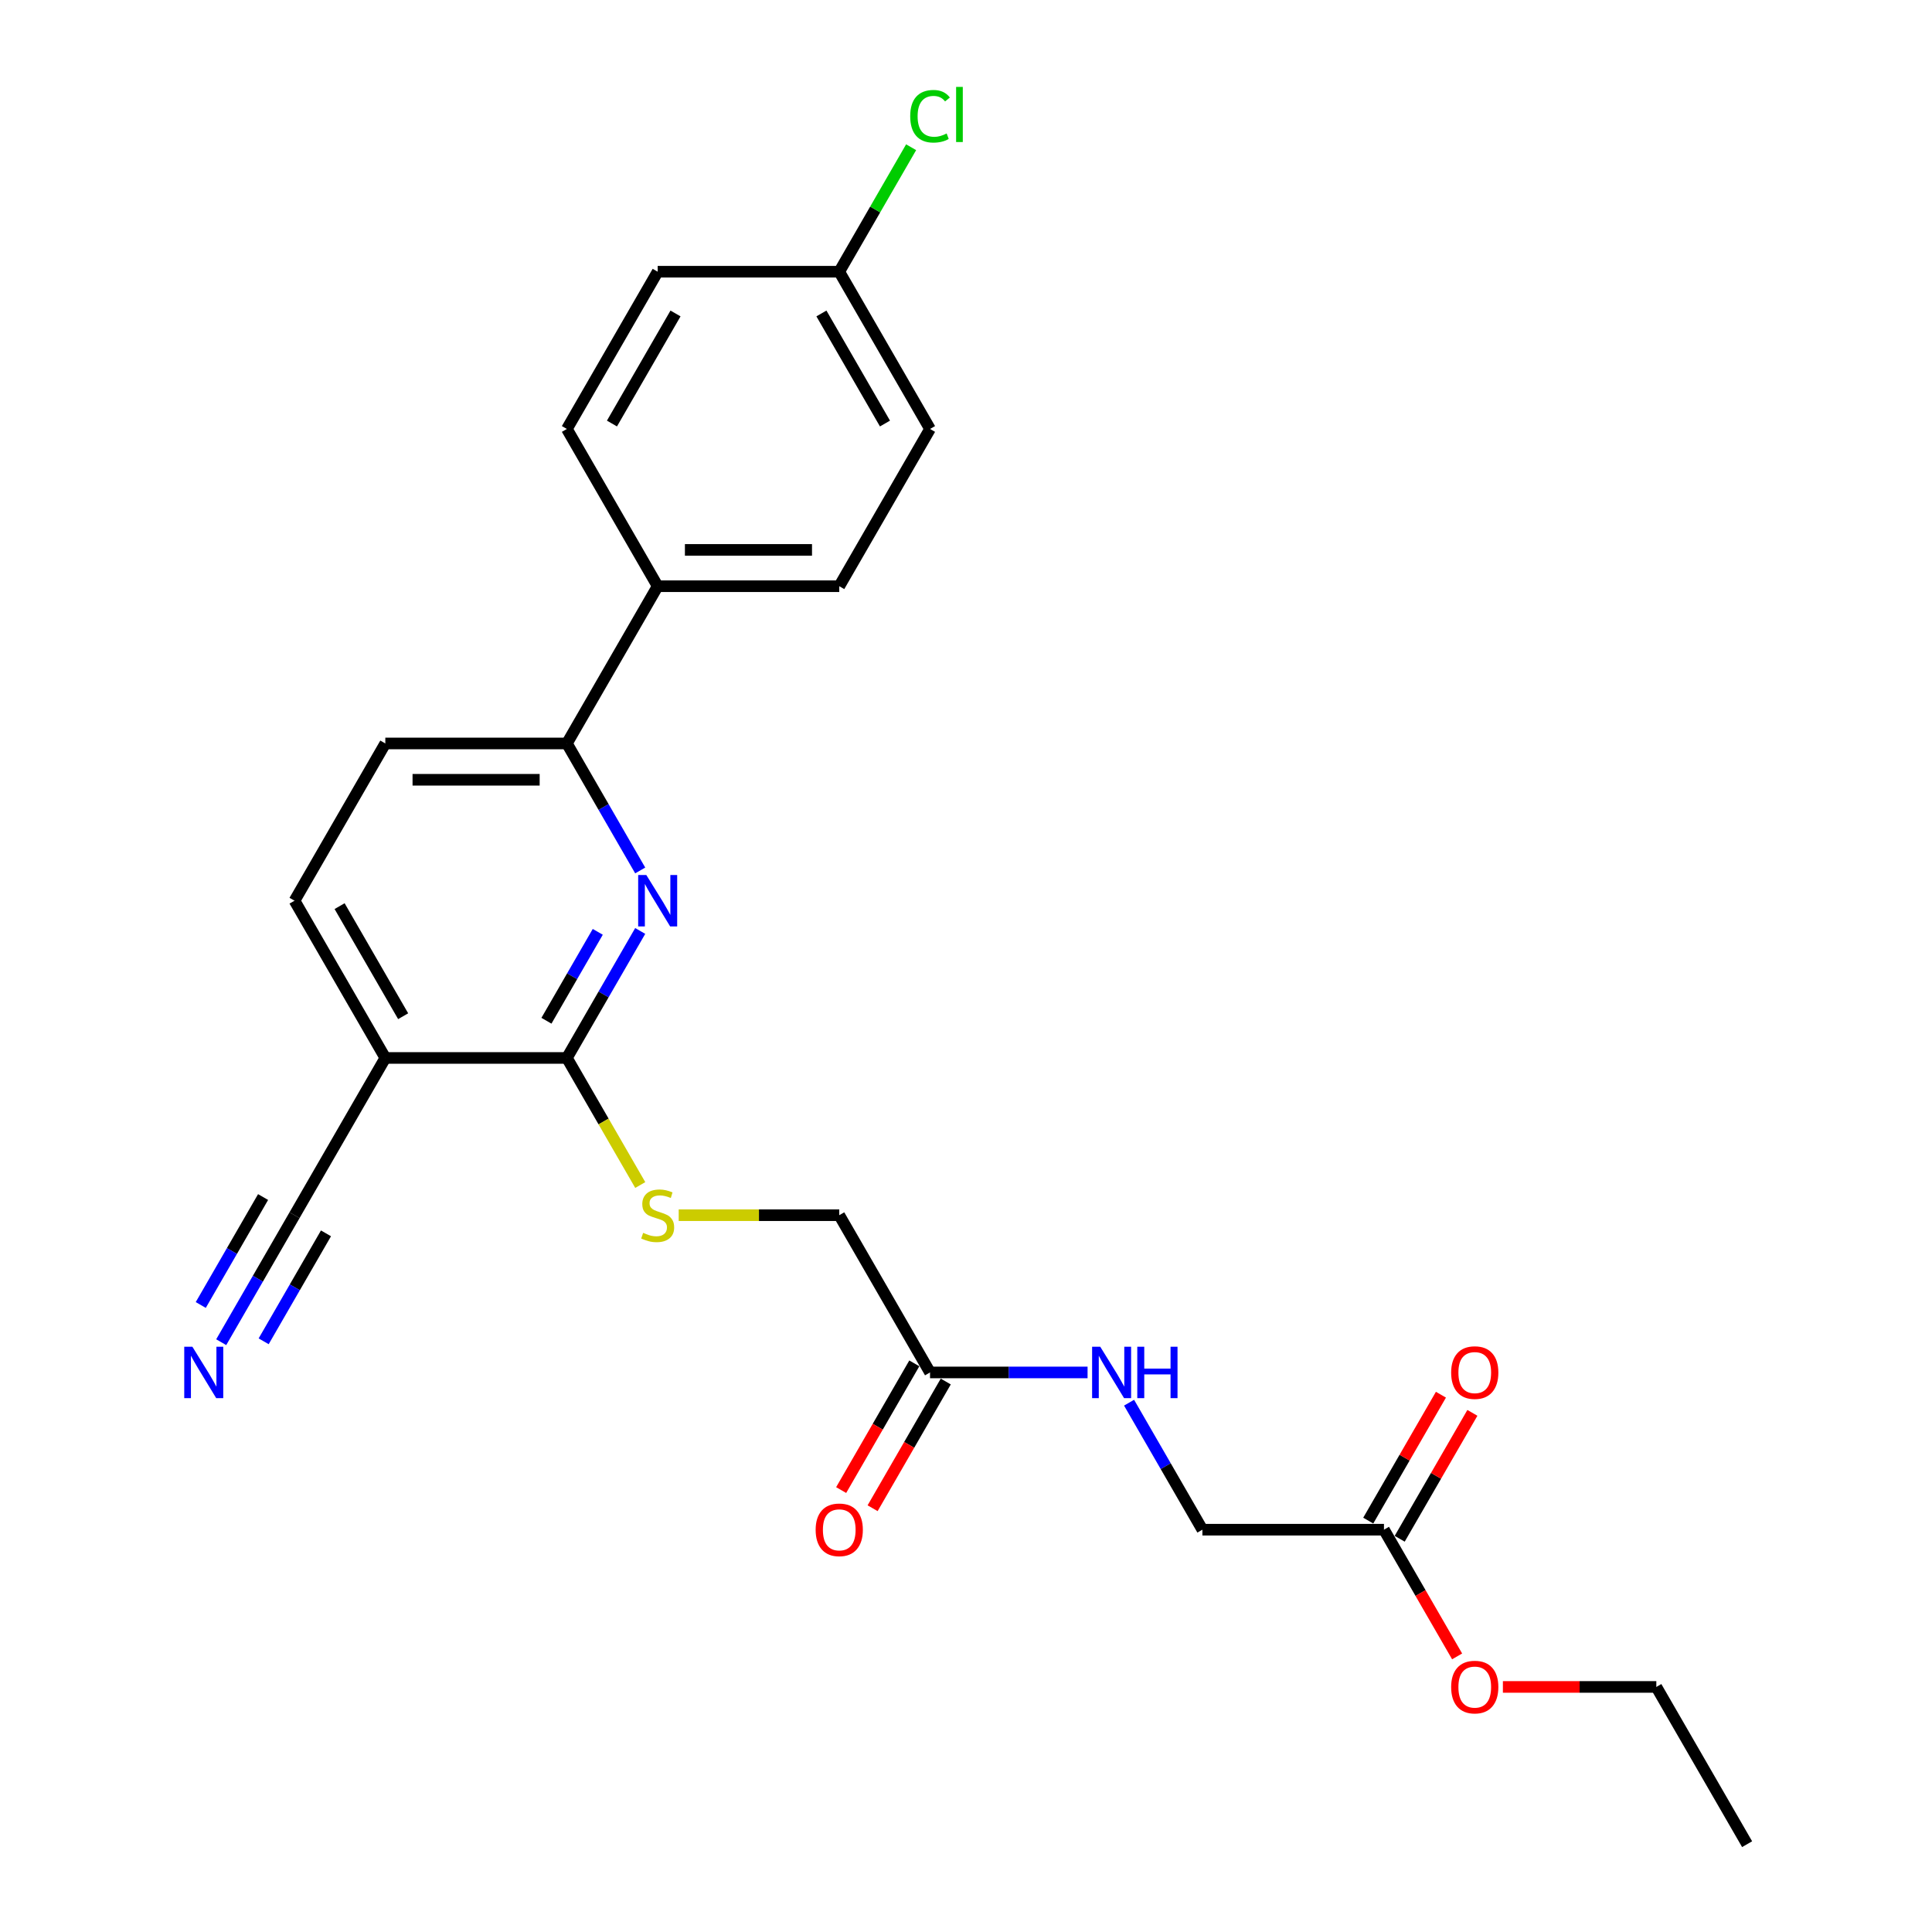<?xml version='1.0' encoding='iso-8859-1'?>
<svg version='1.1' baseProfile='full'
              xmlns='http://www.w3.org/2000/svg'
                      xmlns:rdkit='http://www.rdkit.org/xml'
                      xmlns:xlink='http://www.w3.org/1999/xlink'
                  xml:space='preserve'
width='1000px' height='1000px' viewBox='0 0 1000 1000'>
<!-- END OF HEADER -->
<rect style='opacity:1.0;fill:#FFFFFF;stroke:none' width='1000' height='1000' x='0' y='0'> </rect>
<path class='bond-0' d='M 331.373,481.861 L 312.398,514.727' style='fill:none;fill-rule:evenodd;stroke:#0000FF;stroke-width:6px;stroke-linecap:butt;stroke-linejoin:miter;stroke-opacity:1' />
<path class='bond-0' d='M 312.398,514.727 L 293.422,547.594' style='fill:none;fill-rule:evenodd;stroke:#000000;stroke-width:6px;stroke-linecap:butt;stroke-linejoin:miter;stroke-opacity:1' />
<path class='bond-0' d='M 309.403,482.322 L 296.12,505.329' style='fill:none;fill-rule:evenodd;stroke:#0000FF;stroke-width:6px;stroke-linecap:butt;stroke-linejoin:miter;stroke-opacity:1' />
<path class='bond-0' d='M 296.12,505.329 L 282.837,528.336' style='fill:none;fill-rule:evenodd;stroke:#000000;stroke-width:6px;stroke-linecap:butt;stroke-linejoin:miter;stroke-opacity:1' />
<path class='bond-2' d='M 331.373,450.546 L 312.398,417.679' style='fill:none;fill-rule:evenodd;stroke:#0000FF;stroke-width:6px;stroke-linecap:butt;stroke-linejoin:miter;stroke-opacity:1' />
<path class='bond-2' d='M 312.398,417.679 L 293.422,384.813' style='fill:none;fill-rule:evenodd;stroke:#000000;stroke-width:6px;stroke-linecap:butt;stroke-linejoin:miter;stroke-opacity:1' />
<path class='bond-1' d='M 293.422,547.594 L 199.441,547.594' style='fill:none;fill-rule:evenodd;stroke:#000000;stroke-width:6px;stroke-linecap:butt;stroke-linejoin:miter;stroke-opacity:1' />
<path class='bond-5' d='M 293.422,547.594 L 312.409,580.479' style='fill:none;fill-rule:evenodd;stroke:#000000;stroke-width:6px;stroke-linecap:butt;stroke-linejoin:miter;stroke-opacity:1' />
<path class='bond-5' d='M 312.409,580.479 L 331.395,613.364' style='fill:none;fill-rule:evenodd;stroke:#CCCC00;stroke-width:6px;stroke-linecap:butt;stroke-linejoin:miter;stroke-opacity:1' />
<path class='bond-3' d='M 199.441,547.594 L 152.45,628.984' style='fill:none;fill-rule:evenodd;stroke:#000000;stroke-width:6px;stroke-linecap:butt;stroke-linejoin:miter;stroke-opacity:1' />
<path class='bond-25' d='M 199.441,547.594 L 152.45,466.203' style='fill:none;fill-rule:evenodd;stroke:#000000;stroke-width:6px;stroke-linecap:butt;stroke-linejoin:miter;stroke-opacity:1' />
<path class='bond-25' d='M 208.67,525.987 L 175.777,469.014' style='fill:none;fill-rule:evenodd;stroke:#000000;stroke-width:6px;stroke-linecap:butt;stroke-linejoin:miter;stroke-opacity:1' />
<path class='bond-8' d='M 293.422,384.813 L 340.413,303.423' style='fill:none;fill-rule:evenodd;stroke:#000000;stroke-width:6px;stroke-linecap:butt;stroke-linejoin:miter;stroke-opacity:1' />
<path class='bond-11' d='M 293.422,384.813 L 199.441,384.813' style='fill:none;fill-rule:evenodd;stroke:#000000;stroke-width:6px;stroke-linecap:butt;stroke-linejoin:miter;stroke-opacity:1' />
<path class='bond-11' d='M 279.325,403.609 L 213.538,403.609' style='fill:none;fill-rule:evenodd;stroke:#000000;stroke-width:6px;stroke-linecap:butt;stroke-linejoin:miter;stroke-opacity:1' />
<path class='bond-4' d='M 152.45,628.984 L 133.475,661.851' style='fill:none;fill-rule:evenodd;stroke:#000000;stroke-width:6px;stroke-linecap:butt;stroke-linejoin:miter;stroke-opacity:1' />
<path class='bond-4' d='M 133.475,661.851 L 114.499,694.717' style='fill:none;fill-rule:evenodd;stroke:#0000FF;stroke-width:6px;stroke-linecap:butt;stroke-linejoin:miter;stroke-opacity:1' />
<path class='bond-4' d='M 136.172,619.586 L 120.043,647.522' style='fill:none;fill-rule:evenodd;stroke:#000000;stroke-width:6px;stroke-linecap:butt;stroke-linejoin:miter;stroke-opacity:1' />
<path class='bond-4' d='M 120.043,647.522 L 103.914,675.459' style='fill:none;fill-rule:evenodd;stroke:#0000FF;stroke-width:6px;stroke-linecap:butt;stroke-linejoin:miter;stroke-opacity:1' />
<path class='bond-4' d='M 168.728,638.382 L 152.599,666.319' style='fill:none;fill-rule:evenodd;stroke:#000000;stroke-width:6px;stroke-linecap:butt;stroke-linejoin:miter;stroke-opacity:1' />
<path class='bond-4' d='M 152.599,666.319 L 136.47,694.255' style='fill:none;fill-rule:evenodd;stroke:#0000FF;stroke-width:6px;stroke-linecap:butt;stroke-linejoin:miter;stroke-opacity:1' />
<path class='bond-14' d='M 351.296,628.984 L 392.845,628.984' style='fill:none;fill-rule:evenodd;stroke:#CCCC00;stroke-width:6px;stroke-linecap:butt;stroke-linejoin:miter;stroke-opacity:1' />
<path class='bond-14' d='M 392.845,628.984 L 434.395,628.984' style='fill:none;fill-rule:evenodd;stroke:#000000;stroke-width:6px;stroke-linecap:butt;stroke-linejoin:miter;stroke-opacity:1' />
<path class='bond-6' d='M 481.385,710.374 L 434.395,628.984' style='fill:none;fill-rule:evenodd;stroke:#000000;stroke-width:6px;stroke-linecap:butt;stroke-linejoin:miter;stroke-opacity:1' />
<path class='bond-9' d='M 481.385,710.374 L 522.155,710.374' style='fill:none;fill-rule:evenodd;stroke:#000000;stroke-width:6px;stroke-linecap:butt;stroke-linejoin:miter;stroke-opacity:1' />
<path class='bond-9' d='M 522.155,710.374 L 562.924,710.374' style='fill:none;fill-rule:evenodd;stroke:#0000FF;stroke-width:6px;stroke-linecap:butt;stroke-linejoin:miter;stroke-opacity:1' />
<path class='bond-12' d='M 473.246,705.675 L 454.314,738.467' style='fill:none;fill-rule:evenodd;stroke:#000000;stroke-width:6px;stroke-linecap:butt;stroke-linejoin:miter;stroke-opacity:1' />
<path class='bond-12' d='M 454.314,738.467 L 435.382,771.258' style='fill:none;fill-rule:evenodd;stroke:#FF0000;stroke-width:6px;stroke-linecap:butt;stroke-linejoin:miter;stroke-opacity:1' />
<path class='bond-12' d='M 489.524,715.073 L 470.592,747.865' style='fill:none;fill-rule:evenodd;stroke:#000000;stroke-width:6px;stroke-linecap:butt;stroke-linejoin:miter;stroke-opacity:1' />
<path class='bond-12' d='M 470.592,747.865 L 451.66,780.656' style='fill:none;fill-rule:evenodd;stroke:#FF0000;stroke-width:6px;stroke-linecap:butt;stroke-linejoin:miter;stroke-opacity:1' />
<path class='bond-7' d='M 716.339,791.765 L 622.358,791.765' style='fill:none;fill-rule:evenodd;stroke:#000000;stroke-width:6px;stroke-linecap:butt;stroke-linejoin:miter;stroke-opacity:1' />
<path class='bond-13' d='M 724.478,796.464 L 743.291,763.879' style='fill:none;fill-rule:evenodd;stroke:#000000;stroke-width:6px;stroke-linecap:butt;stroke-linejoin:miter;stroke-opacity:1' />
<path class='bond-13' d='M 743.291,763.879 L 762.104,731.295' style='fill:none;fill-rule:evenodd;stroke:#FF0000;stroke-width:6px;stroke-linecap:butt;stroke-linejoin:miter;stroke-opacity:1' />
<path class='bond-13' d='M 708.2,787.066 L 727.013,754.481' style='fill:none;fill-rule:evenodd;stroke:#000000;stroke-width:6px;stroke-linecap:butt;stroke-linejoin:miter;stroke-opacity:1' />
<path class='bond-13' d='M 727.013,754.481 L 745.825,721.896' style='fill:none;fill-rule:evenodd;stroke:#FF0000;stroke-width:6px;stroke-linecap:butt;stroke-linejoin:miter;stroke-opacity:1' />
<path class='bond-21' d='M 716.339,791.765 L 735.271,824.556' style='fill:none;fill-rule:evenodd;stroke:#000000;stroke-width:6px;stroke-linecap:butt;stroke-linejoin:miter;stroke-opacity:1' />
<path class='bond-21' d='M 735.271,824.556 L 754.203,857.347' style='fill:none;fill-rule:evenodd;stroke:#FF0000;stroke-width:6px;stroke-linecap:butt;stroke-linejoin:miter;stroke-opacity:1' />
<path class='bond-15' d='M 340.413,303.423 L 434.395,303.423' style='fill:none;fill-rule:evenodd;stroke:#000000;stroke-width:6px;stroke-linecap:butt;stroke-linejoin:miter;stroke-opacity:1' />
<path class='bond-15' d='M 354.51,284.626 L 420.297,284.626' style='fill:none;fill-rule:evenodd;stroke:#000000;stroke-width:6px;stroke-linecap:butt;stroke-linejoin:miter;stroke-opacity:1' />
<path class='bond-16' d='M 340.413,303.423 L 293.422,222.032' style='fill:none;fill-rule:evenodd;stroke:#000000;stroke-width:6px;stroke-linecap:butt;stroke-linejoin:miter;stroke-opacity:1' />
<path class='bond-17' d='M 584.407,726.032 L 603.382,758.898' style='fill:none;fill-rule:evenodd;stroke:#0000FF;stroke-width:6px;stroke-linecap:butt;stroke-linejoin:miter;stroke-opacity:1' />
<path class='bond-17' d='M 603.382,758.898 L 622.358,791.765' style='fill:none;fill-rule:evenodd;stroke:#000000;stroke-width:6px;stroke-linecap:butt;stroke-linejoin:miter;stroke-opacity:1' />
<path class='bond-10' d='M 152.45,466.203 L 199.441,384.813' style='fill:none;fill-rule:evenodd;stroke:#000000;stroke-width:6px;stroke-linecap:butt;stroke-linejoin:miter;stroke-opacity:1' />
<path class='bond-19' d='M 434.395,303.423 L 481.385,222.032' style='fill:none;fill-rule:evenodd;stroke:#000000;stroke-width:6px;stroke-linecap:butt;stroke-linejoin:miter;stroke-opacity:1' />
<path class='bond-20' d='M 293.422,222.032 L 340.413,140.642' style='fill:none;fill-rule:evenodd;stroke:#000000;stroke-width:6px;stroke-linecap:butt;stroke-linejoin:miter;stroke-opacity:1' />
<path class='bond-20' d='M 316.749,219.222 L 349.643,162.248' style='fill:none;fill-rule:evenodd;stroke:#000000;stroke-width:6px;stroke-linecap:butt;stroke-linejoin:miter;stroke-opacity:1' />
<path class='bond-18' d='M 434.395,140.642 L 340.413,140.642' style='fill:none;fill-rule:evenodd;stroke:#000000;stroke-width:6px;stroke-linecap:butt;stroke-linejoin:miter;stroke-opacity:1' />
<path class='bond-22' d='M 434.395,140.642 L 452.996,108.424' style='fill:none;fill-rule:evenodd;stroke:#000000;stroke-width:6px;stroke-linecap:butt;stroke-linejoin:miter;stroke-opacity:1' />
<path class='bond-22' d='M 452.996,108.424 L 471.597,76.206' style='fill:none;fill-rule:evenodd;stroke:#00CC00;stroke-width:6px;stroke-linecap:butt;stroke-linejoin:miter;stroke-opacity:1' />
<path class='bond-26' d='M 434.395,140.642 L 481.385,222.032' style='fill:none;fill-rule:evenodd;stroke:#000000;stroke-width:6px;stroke-linecap:butt;stroke-linejoin:miter;stroke-opacity:1' />
<path class='bond-26' d='M 425.165,162.248 L 458.059,219.222' style='fill:none;fill-rule:evenodd;stroke:#000000;stroke-width:6px;stroke-linecap:butt;stroke-linejoin:miter;stroke-opacity:1' />
<path class='bond-23' d='M 777.897,873.155 L 817.604,873.155' style='fill:none;fill-rule:evenodd;stroke:#FF0000;stroke-width:6px;stroke-linecap:butt;stroke-linejoin:miter;stroke-opacity:1' />
<path class='bond-23' d='M 817.604,873.155 L 857.311,873.155' style='fill:none;fill-rule:evenodd;stroke:#000000;stroke-width:6px;stroke-linecap:butt;stroke-linejoin:miter;stroke-opacity:1' />
<path class='bond-24' d='M 857.311,873.155 L 904.302,954.545' style='fill:none;fill-rule:evenodd;stroke:#000000;stroke-width:6px;stroke-linecap:butt;stroke-linejoin:miter;stroke-opacity:1' />
<path  class='atom-0' d='M 334.53 452.895
L 343.251 466.993
Q 344.116 468.384, 345.507 470.902
Q 346.898 473.421, 346.973 473.571
L 346.973 452.895
L 350.507 452.895
L 350.507 479.511
L 346.86 479.511
L 337.5 464.098
Q 336.409 462.294, 335.244 460.226
Q 334.116 458.158, 333.778 457.519
L 333.778 479.511
L 330.319 479.511
L 330.319 452.895
L 334.53 452.895
' fill='#0000FF'/>
<path  class='atom-5' d='M 99.576 697.067
L 108.298 711.164
Q 109.162 712.555, 110.553 715.073
Q 111.944 717.592, 112.019 717.743
L 112.019 697.067
L 115.553 697.067
L 115.553 723.682
L 111.906 723.682
L 102.546 708.269
Q 101.456 706.465, 100.29 704.397
Q 99.163 702.33, 98.824 701.69
L 98.824 723.682
L 95.366 723.682
L 95.366 697.067
L 99.576 697.067
' fill='#0000FF'/>
<path  class='atom-6' d='M 332.895 638.119
Q 333.195 638.232, 334.436 638.758
Q 335.676 639.284, 337.03 639.623
Q 338.421 639.923, 339.774 639.923
Q 342.293 639.923, 343.759 638.72
Q 345.225 637.48, 345.225 635.337
Q 345.225 633.871, 344.473 632.969
Q 343.759 632.067, 342.631 631.578
Q 341.503 631.089, 339.624 630.525
Q 337.255 629.811, 335.827 629.134
Q 334.436 628.458, 333.421 627.029
Q 332.443 625.601, 332.443 623.195
Q 332.443 619.849, 334.699 617.781
Q 336.992 615.714, 341.503 615.714
Q 344.586 615.714, 348.082 617.18
L 347.217 620.075
Q 344.022 618.759, 341.616 618.759
Q 339.022 618.759, 337.594 619.849
Q 336.165 620.902, 336.203 622.744
Q 336.203 624.172, 336.917 625.037
Q 337.669 625.901, 338.721 626.39
Q 339.812 626.879, 341.616 627.443
Q 344.022 628.195, 345.45 628.946
Q 346.879 629.698, 347.894 631.24
Q 348.947 632.743, 348.947 635.337
Q 348.947 639.021, 346.465 641.014
Q 344.022 642.968, 339.924 642.968
Q 337.556 642.968, 335.752 642.442
Q 333.985 641.953, 331.88 641.089
L 332.895 638.119
' fill='#CCCC00'/>
<path  class='atom-10' d='M 569.484 697.067
L 578.205 711.164
Q 579.07 712.555, 580.461 715.073
Q 581.852 717.592, 581.927 717.743
L 581.927 697.067
L 585.46 697.067
L 585.46 723.682
L 581.814 723.682
L 572.453 708.269
Q 571.363 706.465, 570.198 704.397
Q 569.07 702.33, 568.732 701.69
L 568.732 723.682
L 565.273 723.682
L 565.273 697.067
L 569.484 697.067
' fill='#0000FF'/>
<path  class='atom-10' d='M 588.656 697.067
L 592.265 697.067
L 592.265 708.382
L 605.873 708.382
L 605.873 697.067
L 609.482 697.067
L 609.482 723.682
L 605.873 723.682
L 605.873 711.389
L 592.265 711.389
L 592.265 723.682
L 588.656 723.682
L 588.656 697.067
' fill='#0000FF'/>
<path  class='atom-13' d='M 422.177 791.84
Q 422.177 785.449, 425.335 781.878
Q 428.493 778.307, 434.395 778.307
Q 440.297 778.307, 443.454 781.878
Q 446.612 785.449, 446.612 791.84
Q 446.612 798.306, 443.417 801.99
Q 440.221 805.636, 434.395 805.636
Q 428.53 805.636, 425.335 801.99
Q 422.177 798.343, 422.177 791.84
M 434.395 802.629
Q 438.455 802.629, 440.635 799.922
Q 442.853 797.178, 442.853 791.84
Q 442.853 786.615, 440.635 783.983
Q 438.455 781.314, 434.395 781.314
Q 430.335 781.314, 428.117 783.945
Q 425.936 786.577, 425.936 791.84
Q 425.936 797.216, 428.117 799.922
Q 430.335 802.629, 434.395 802.629
' fill='#FF0000'/>
<path  class='atom-14' d='M 751.112 710.45
Q 751.112 704.059, 754.27 700.487
Q 757.428 696.916, 763.33 696.916
Q 769.232 696.916, 772.39 700.487
Q 775.547 704.059, 775.547 710.45
Q 775.547 716.915, 772.352 720.6
Q 769.157 724.246, 763.33 724.246
Q 757.465 724.246, 754.27 720.6
Q 751.112 716.953, 751.112 710.45
M 763.33 721.239
Q 767.39 721.239, 769.57 718.532
Q 771.788 715.788, 771.788 710.45
Q 771.788 705.224, 769.57 702.593
Q 767.39 699.924, 763.33 699.924
Q 759.27 699.924, 757.052 702.555
Q 754.872 705.187, 754.872 710.45
Q 754.872 715.825, 757.052 718.532
Q 759.27 721.239, 763.33 721.239
' fill='#FF0000'/>
<path  class='atom-22' d='M 751.112 873.23
Q 751.112 866.84, 754.27 863.268
Q 757.428 859.697, 763.33 859.697
Q 769.232 859.697, 772.39 863.268
Q 775.547 866.84, 775.547 873.23
Q 775.547 879.696, 772.352 883.38
Q 769.157 887.027, 763.33 887.027
Q 757.465 887.027, 754.27 883.38
Q 751.112 879.734, 751.112 873.23
M 763.33 884.019
Q 767.39 884.019, 769.57 881.313
Q 771.788 878.568, 771.788 873.23
Q 771.788 868.005, 769.57 865.373
Q 767.39 862.704, 763.33 862.704
Q 759.27 862.704, 757.052 865.336
Q 754.872 867.967, 754.872 873.23
Q 754.872 878.606, 757.052 881.313
Q 759.27 884.019, 763.33 884.019
' fill='#FF0000'/>
<path  class='atom-23' d='M 471.123 60.172
Q 471.123 53.556, 474.205 50.098
Q 477.325 46.602, 483.227 46.602
Q 488.716 46.602, 491.648 50.474
L 489.167 52.504
Q 487.024 49.684, 483.227 49.684
Q 479.205 49.684, 477.062 52.391
Q 474.957 55.06, 474.957 60.172
Q 474.957 65.435, 477.137 68.142
Q 479.355 70.849, 483.641 70.849
Q 486.573 70.849, 489.994 69.082
L 491.047 71.901
Q 489.656 72.803, 487.551 73.33
Q 485.445 73.856, 483.115 73.856
Q 477.325 73.856, 474.205 70.322
Q 471.123 66.789, 471.123 60.172
' fill='#00CC00'/>
<path  class='atom-23' d='M 494.881 44.985
L 498.34 44.985
L 498.34 73.518
L 494.881 73.518
L 494.881 44.985
' fill='#00CC00'/>
</svg>
